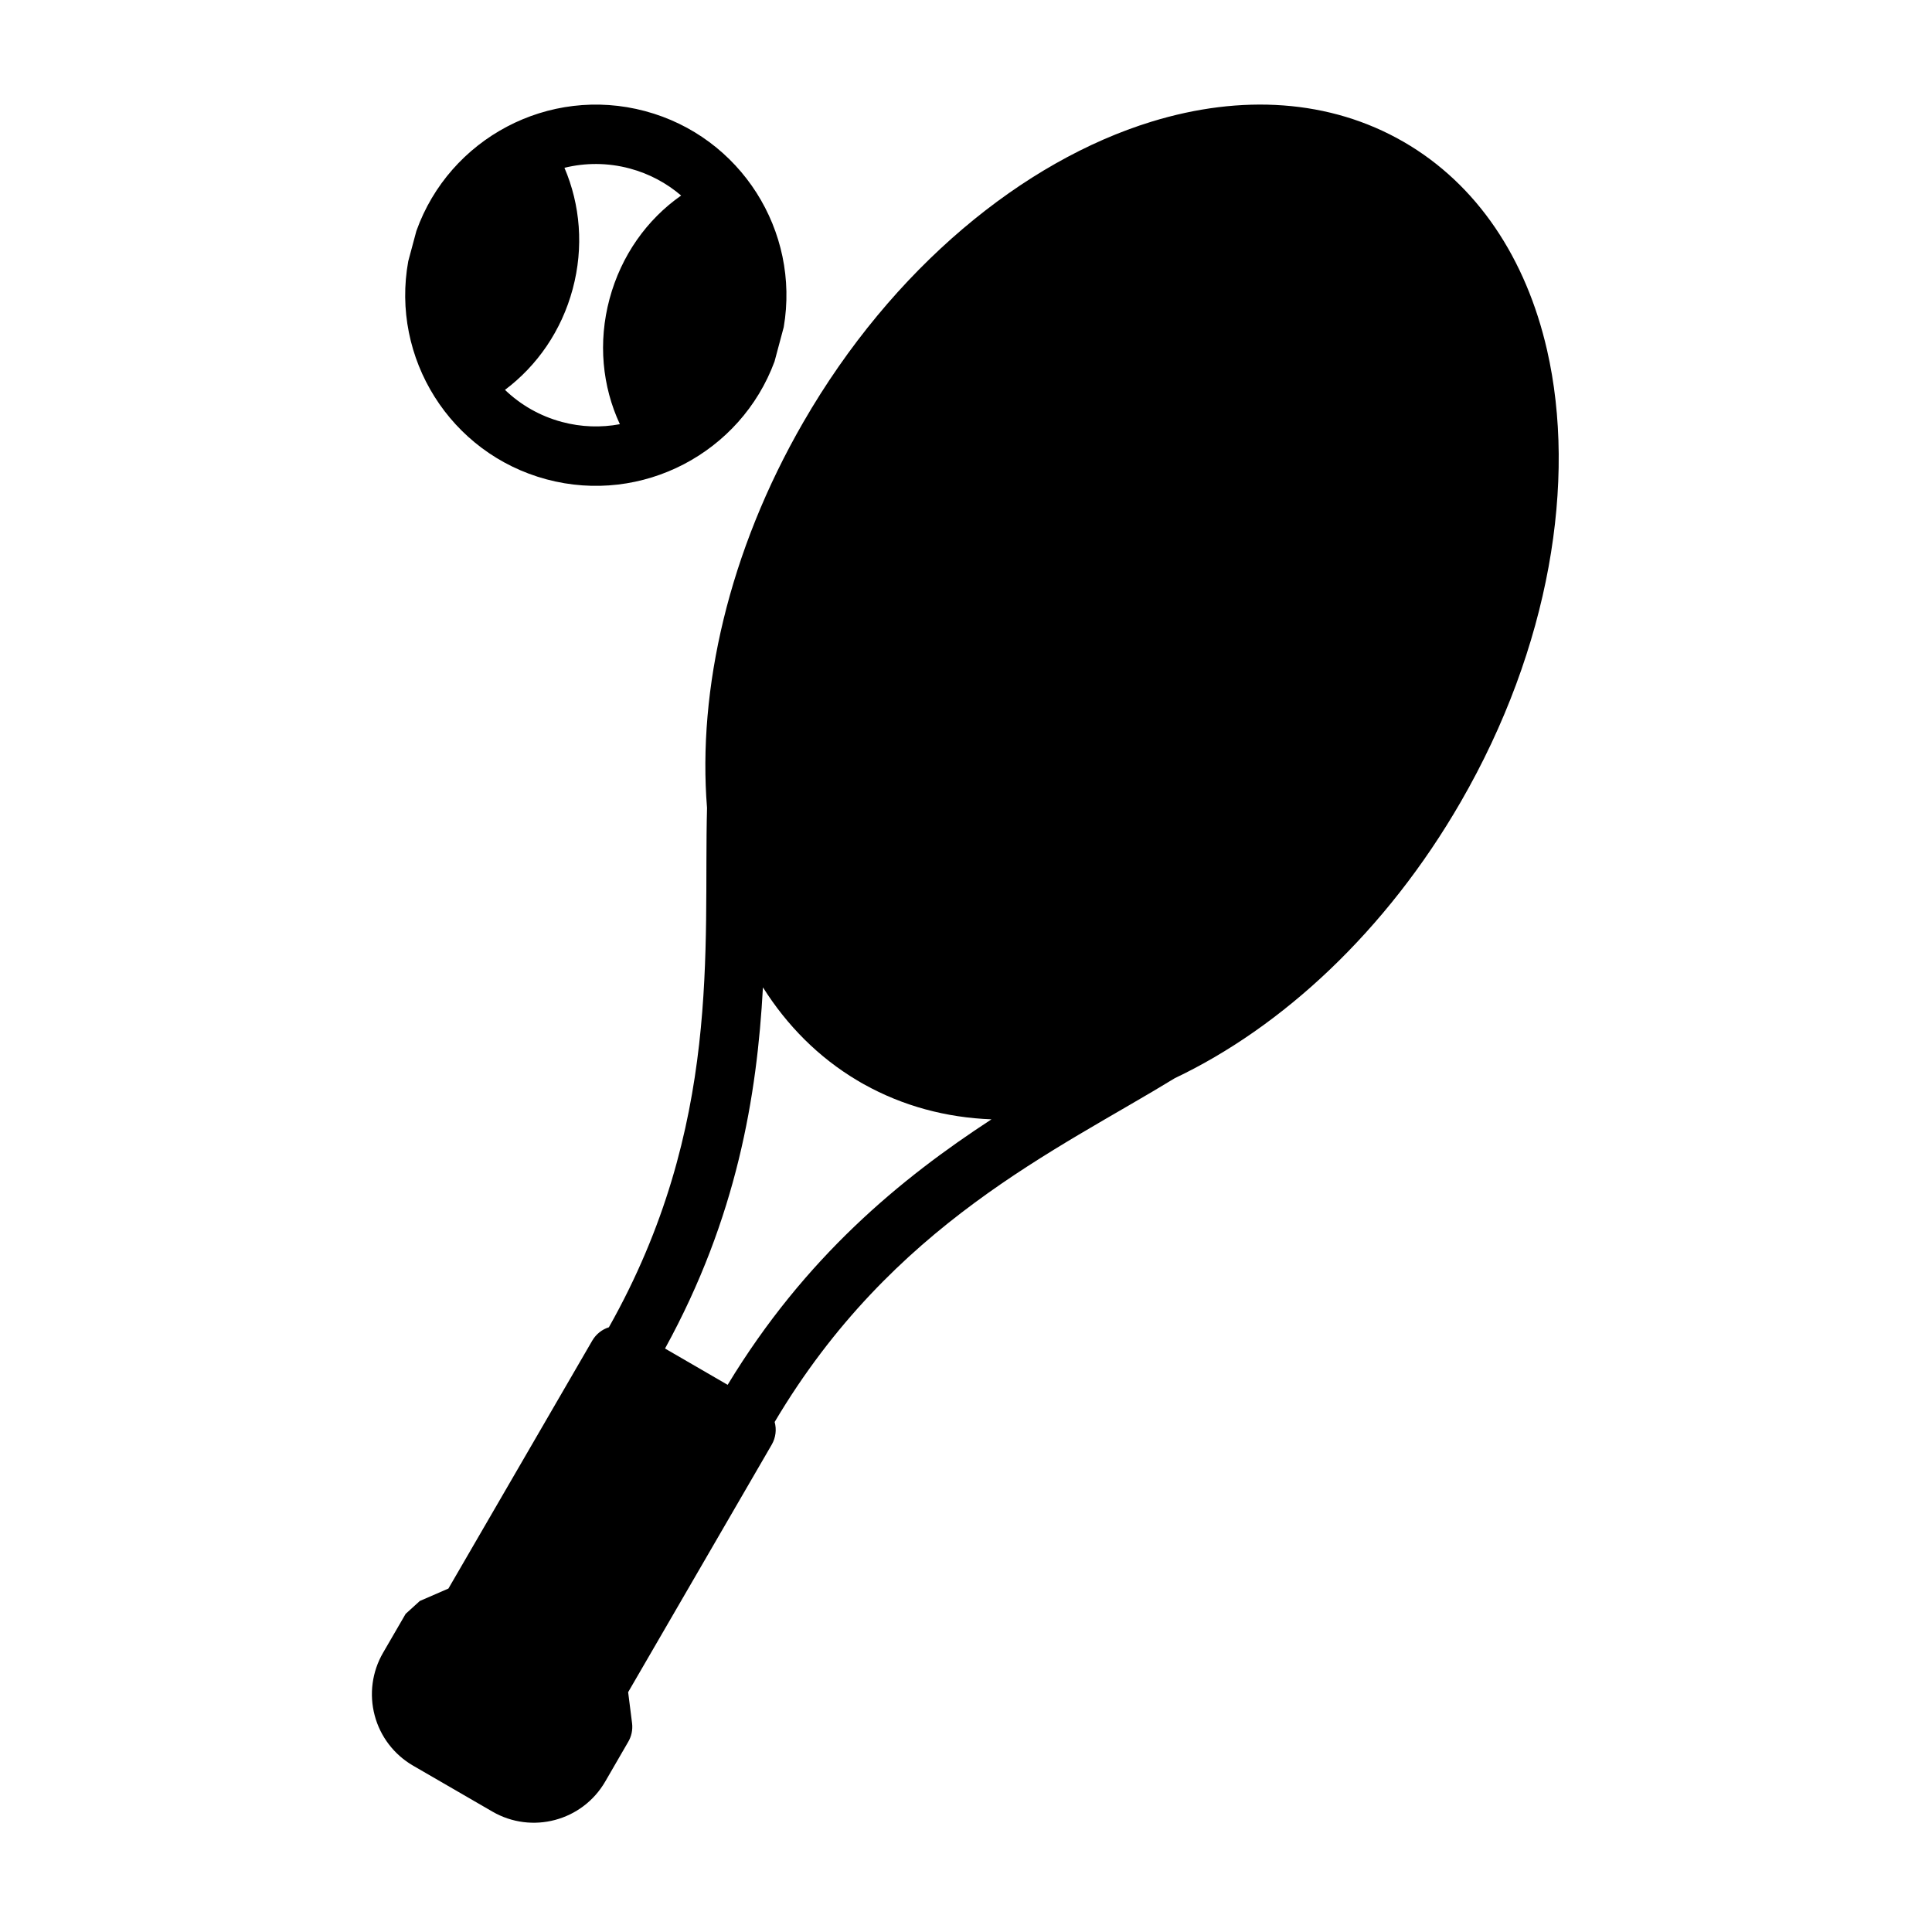 <?xml version="1.0" encoding="UTF-8"?>
<!-- The Best Svg Icon site in the world: iconSvg.co, Visit us! https://iconsvg.co -->
<svg fill="#000000" width="800px" height="800px" version="1.1" viewBox="144 144 512 512" xmlns="http://www.w3.org/2000/svg">
 <path d="m331.37 358.15c-0.961 36.699 4.062 84.246-26.008 137.59-1.793 0.566-3.387 1.793-4.41 3.543l-38.117 65.699-7.574 3.289-3.762 3.418-5.984 10.312c-2.914 5.023-3.715 10.988-2.219 16.609 1.48 5.606 5.148 10.391 10.172 13.305 6.504 3.777 14.5 8.406 21.02 12.172 10.453 6.062 23.836 2.504 29.898-7.949l6.016-10.391c0.93-1.512 1.324-3.305 1.102-5.086l-1.039-8.219s38.039-65.574 38.039-65.574c1.102-1.891 1.324-4.062 0.789-6.031 31.156-52.555 74.77-71.949 106.05-91.109 28.371-13.477 55.969-38.902 75.777-73.227 23.648-40.934 30.781-85.16 22.859-119.75-5.559-24.23-18.469-43.879-38.023-55.168-19.57-11.289-43.027-12.641-66.801-5.336-33.914 10.422-68.645 38.715-92.277 79.664-19.805 34.305-28.039 70.91-25.504 102.24zm14.816 47.516c-1.559 28.688-6.879 60.992-25.945 95.707l16.594 9.621c20.531-33.883 45.848-54.648 69.918-70.359-11.996-0.457-23.441-3.512-33.832-9.305l-0.754-0.426-0.914-0.551-0.078-0.031c-10.219-6.094-18.578-14.5-24.984-24.656zm-91.836-200.48-2.156 8.031c-4.66 25.602 11.051 50.949 36.637 57.812 25.395 6.801 51.484-7.055 60.426-31.219l2.441-9.117c4.344-25.41-11.336-50.445-36.73-57.246-25.566-6.848-51.859 7.242-60.613 31.738zm70.156-9.367c-3.824-3.273-8.422-5.777-13.602-7.164-5.871-1.574-11.809-1.543-17.32-0.188 4.188 9.793 5.164 21.035 2.188 32.117-2.977 11.098-9.43 20.34-17.949 26.734 4.094 3.938 9.211 6.926 15.082 8.5 5.18 1.387 10.406 1.527 15.367 0.598-4.66-10.012-5.824-21.68-2.738-33.203 3.102-11.539 9.934-21.066 18.973-27.395z" fill-rule="evenodd"/>
</svg>